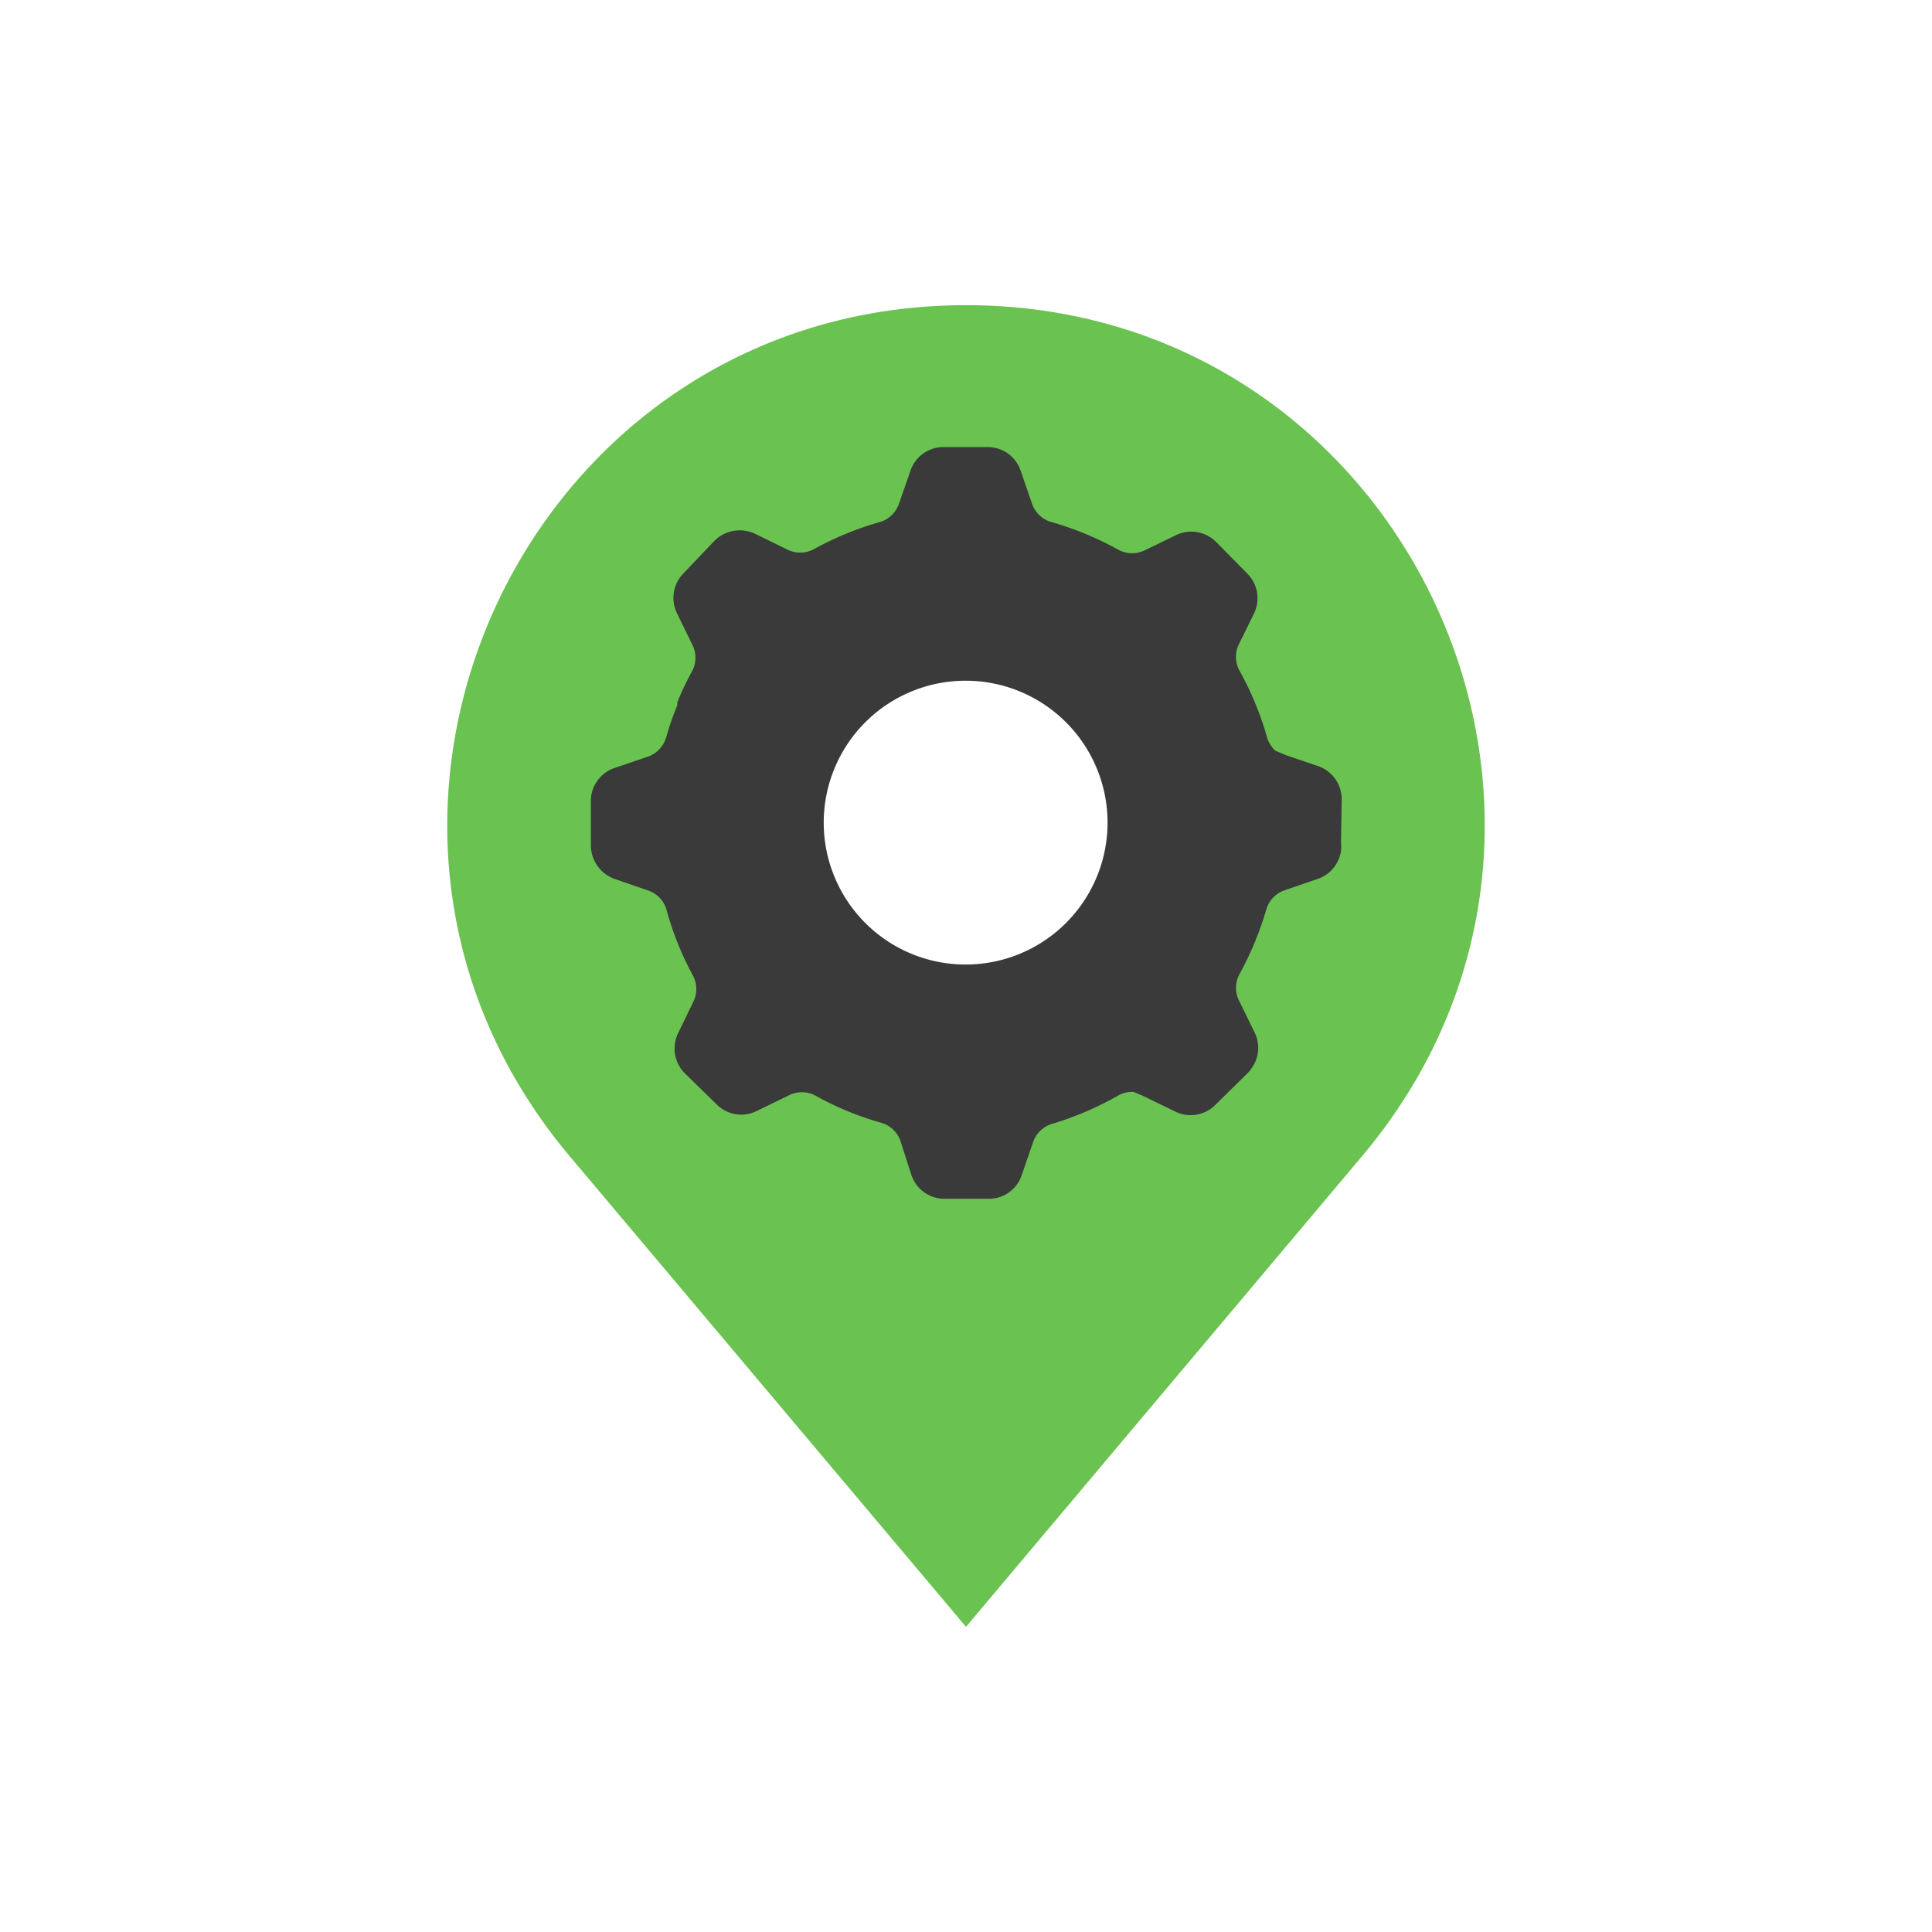 <svg xmlns="http://www.w3.org/2000/svg" viewBox="0 0 134.78 134.78"><defs><style>.cls-1{fill:#6ac250;}.cls-2{fill:#3a3a3a;}.cls-3{fill:none;}</style></defs><g id="Layer_2" data-name="Layer 2"><g id="Layer_1-2" data-name="Layer 1"><path class="cls-1" d="M67.39,21.29c-30.71,0-47.41,35.9-27.63,59.39l27.63,32.81L95,80.68C114.81,57.19,98.11,21.29,67.39,21.29Zm0,47.9A11.82,11.82,0,1,1,79.18,57.38,11.82,11.82,0,0,1,67.37,69.19Z"/><path class="cls-2" d="M93.6,55.75A2.45,2.45,0,0,0,92,53.46l-2.32-.79-.71-.3a2,2,0,0,1-.58-.94,21.79,21.79,0,0,0-1.88-4.57A2,2,0,0,1,86.4,45l1.08-2.2A2.43,2.43,0,0,0,87,40L84.83,37.8a2.44,2.44,0,0,0-2.78-.47L79.84,38.4A2,2,0,0,1,78,38.34a22.41,22.41,0,0,0-4.57-1.9A2,2,0,0,1,72,35.15l-.8-2.32a2.42,2.42,0,0,0-2.29-1.64h-3.1a2.42,2.42,0,0,0-2.29,1.64l-.81,2.32a2,2,0,0,1-1.37,1.28,21.91,21.91,0,0,0-4.58,1.89,2,2,0,0,1-1.87,0l-2.21-1.08a2.5,2.5,0,0,0-1.84-.12,2.42,2.42,0,0,0-1,.61L47.68,40a2.44,2.44,0,0,0-.45,2.79L48.31,45a2,2,0,0,1-.06,1.88c-.37.68-.71,1.39-1,2.11,0,0,0,.07,0,.11a.42.42,0,0,0,0,.1,20.11,20.11,0,0,0-.77,2.22,2.05,2.05,0,0,1-1.29,1.37l-2.33.79a2.43,2.43,0,0,0-1.64,2.3v3.09a2.5,2.5,0,0,0,1.67,2.35l2.32.8a2,2,0,0,1,1.29,1.36A21.42,21.42,0,0,0,48.31,68a2,2,0,0,1,.06,1.88L47.3,72.09a2.44,2.44,0,0,0,.47,2.78L50,77.05a2.42,2.42,0,0,0,2.78.46L55,76.43a2,2,0,0,1,1.88,0,21.36,21.36,0,0,0,4.57,1.89,2,2,0,0,1,1.37,1.28L63.59,82a2.43,2.43,0,0,0,2.3,1.63H69A2.41,2.41,0,0,0,71.27,82l.8-2.32a2,2,0,0,1,1.37-1.29A22.09,22.09,0,0,0,78,76.43a2,2,0,0,1,1.07-.26l.71.3L82,77.55a2.42,2.42,0,0,0,2.78-.47L87,74.9a2.37,2.37,0,0,0,.32-.39A2.41,2.41,0,0,0,87.51,72l-1.08-2.21a2,2,0,0,1,0-1.76,22.72,22.72,0,0,0,1.1-2.28,24.31,24.31,0,0,0,.84-2.4,2,2,0,0,1,1.24-1.24l2.33-.8a2.43,2.43,0,0,0,1.61-1.95,2.07,2.07,0,0,0,0-.5ZM76.51,61.18a9.9,9.9,0,1,1-5.36-12.94A9.9,9.9,0,0,1,76.51,61.18Z"/><rect class="cls-3" width="134.78" height="134.78"/></g></g></svg>